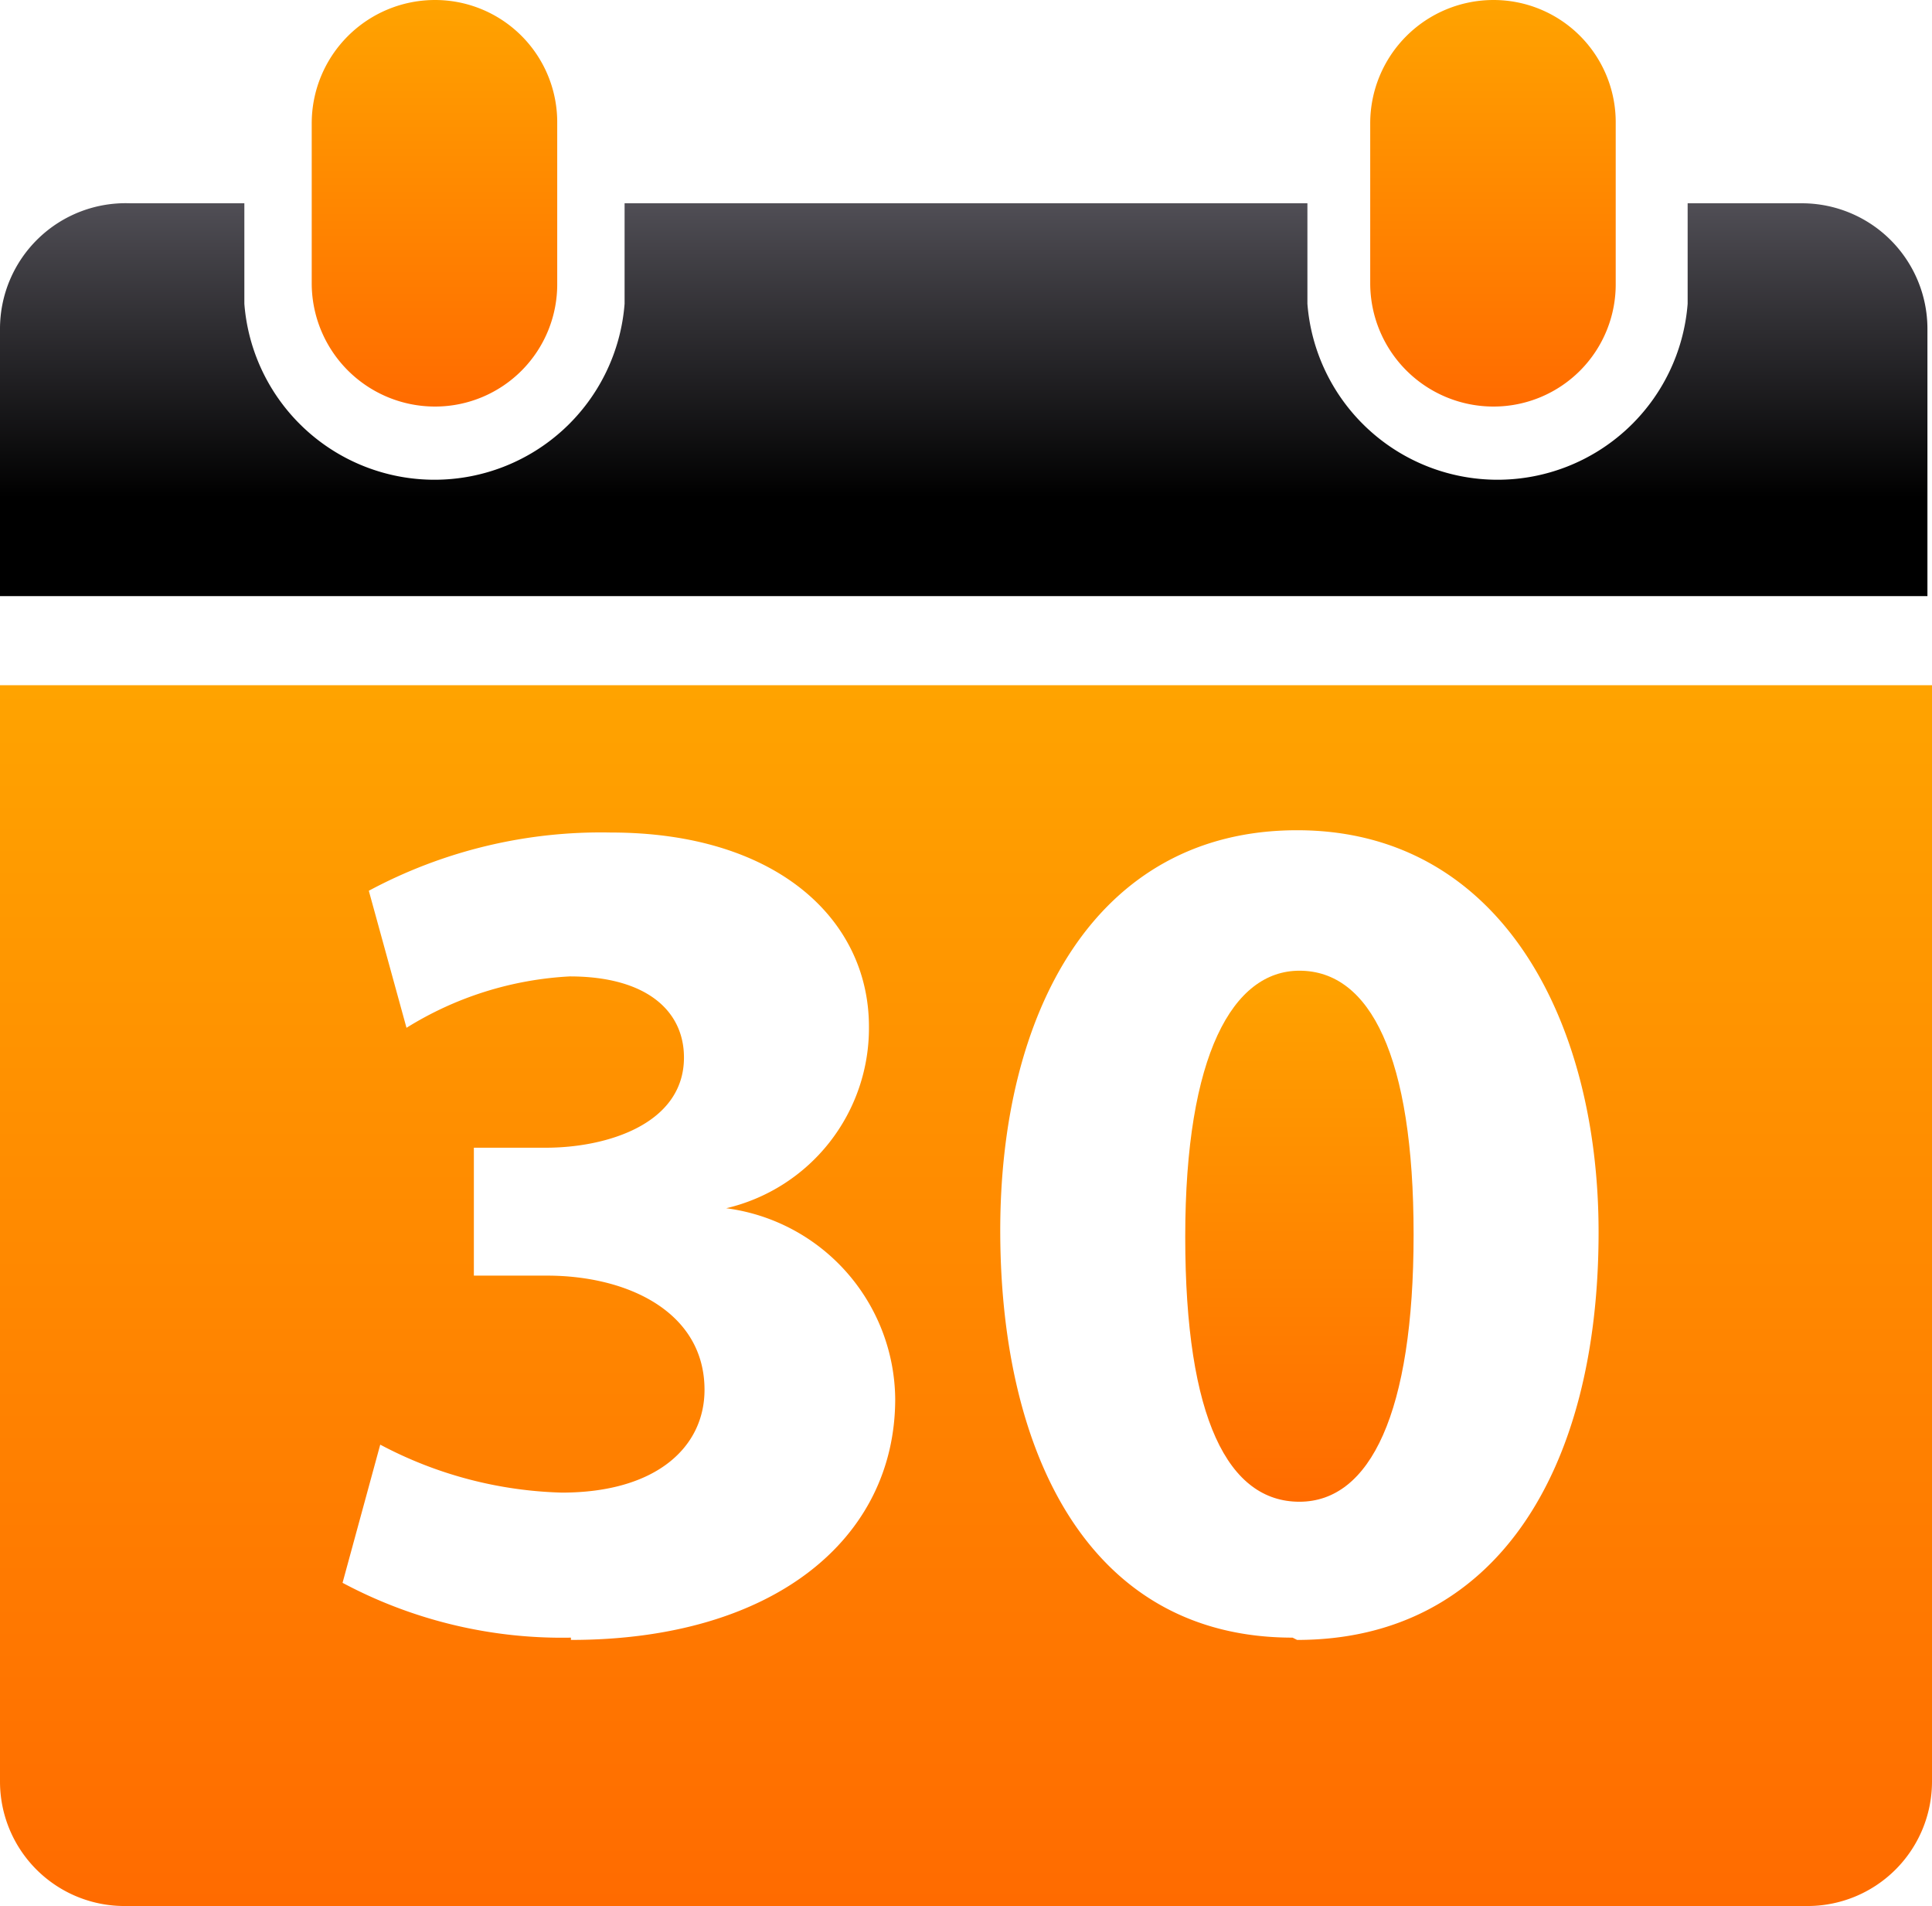 <svg xmlns="http://www.w3.org/2000/svg" xmlns:xlink="http://www.w3.org/1999/xlink" viewBox="0 0 16.92 16.69"><defs><style>.cls-1{fill:url(#linear-gradient);}.cls-2{fill:url(#linear-gradient-2);}.cls-3{fill:url(#linear-gradient-3);}.cls-4{fill:url(#linear-gradient-4);}.cls-5{fill:url(#linear-gradient-5);}</style><linearGradient id="linear-gradient" x1="11.37" y1="13.15" x2="11.37" y2="8.5" gradientUnits="userSpaceOnUse"><stop offset="0" stop-color="#ff6b00"/><stop offset="1" stop-color="#ffa300"/></linearGradient><linearGradient id="linear-gradient-2" x1="8.48" y1="16.69" x2="8.48" y2="6.02" xlink:href="#linear-gradient"/><linearGradient id="linear-gradient-3" x1="3.81" y1="3.56" x2="3.81" y2="0" xlink:href="#linear-gradient"/><linearGradient id="linear-gradient-4" x1="13.07" y1="3.56" x2="13.07" y2="0" xlink:href="#linear-gradient"/><linearGradient id="linear-gradient-5" x1="8.44" y1="5.22" x2="8.44" y2="1.78" gradientUnits="userSpaceOnUse"><stop offset="0.25"/><stop offset="1" stop-color="#504e55"/></linearGradient><symbol id="New_Symbol_3" data-name="New Symbol 3" viewBox="0 0 16.92 16.69"><g id="calendar"><g id="calendar-2" data-name="calendar"><path class="cls-1" d="M11.38,8.5c-.58,0-1,.73-1,2.33s.38,2.32,1,2.32,1-.78,1-2.34S12,8.5,11.38,8.5Z"/><path class="cls-2" d="M0,6V15.6a1.09,1.09,0,0,0,1.1,1.09H15.82a1.09,1.09,0,0,0,1.1-1.09V6Zm5,8.34a4.08,4.08,0,0,1-2-.48l.33-1.21a3.59,3.59,0,0,0,1.59.42c.83,0,1.25-.4,1.25-.9,0-.68-.67-1-1.38-1H4.15V10.05h.63c.54,0,1.21-.21,1.21-.79,0-.41-.33-.71-1-.71A3,3,0,0,0,3.56,9L3.23,7.8a4.3,4.3,0,0,1,2.12-.51c1.45,0,2.26.76,2.26,1.7a1.62,1.62,0,0,1-1.25,1.59v0a1.7,1.7,0,0,1,1.48,1.67C7.84,13.47,6.78,14.36,5,14.36Zm6.32,0c-1.77,0-2.55-1.59-2.56-3.53s.83-3.54,2.6-3.54S14,8.92,14,10.79C14,12.89,13.09,14.36,11.36,14.36Z"/><path class="cls-3" d="M4.88,2.48A1.07,1.07,0,0,1,3.81,3.56h0A1.08,1.08,0,0,1,2.73,2.48V1.08A1.08,1.08,0,0,1,3.81,0h0A1.07,1.07,0,0,1,4.88,1.08Z"/><path class="cls-4" d="M14.15,2.48a1.07,1.07,0,0,1-1.07,1.08h0A1.08,1.08,0,0,1,12,2.48V1.08A1.08,1.08,0,0,1,13.08,0h0a1.07,1.07,0,0,1,1.07,1.08Z"/><path class="cls-5" d="M15.78,1.78h-1v.88a1.67,1.67,0,0,1-3.33,0V1.78H5.47v.88a1.67,1.67,0,0,1-3.33,0V1.78h-1A1.1,1.1,0,0,0,0,2.88V5.22H16.88V2.88A1.1,1.1,0,0,0,15.78,1.78Z"/></g></g></symbol></defs><title>Asset 9</title><g id="Layer_2" data-name="Layer 2"><g id="Capa_1" data-name="Capa 1"><use width="16.92" height="16.69" xlink:href="#New_Symbol_3"/></g></g></svg>
